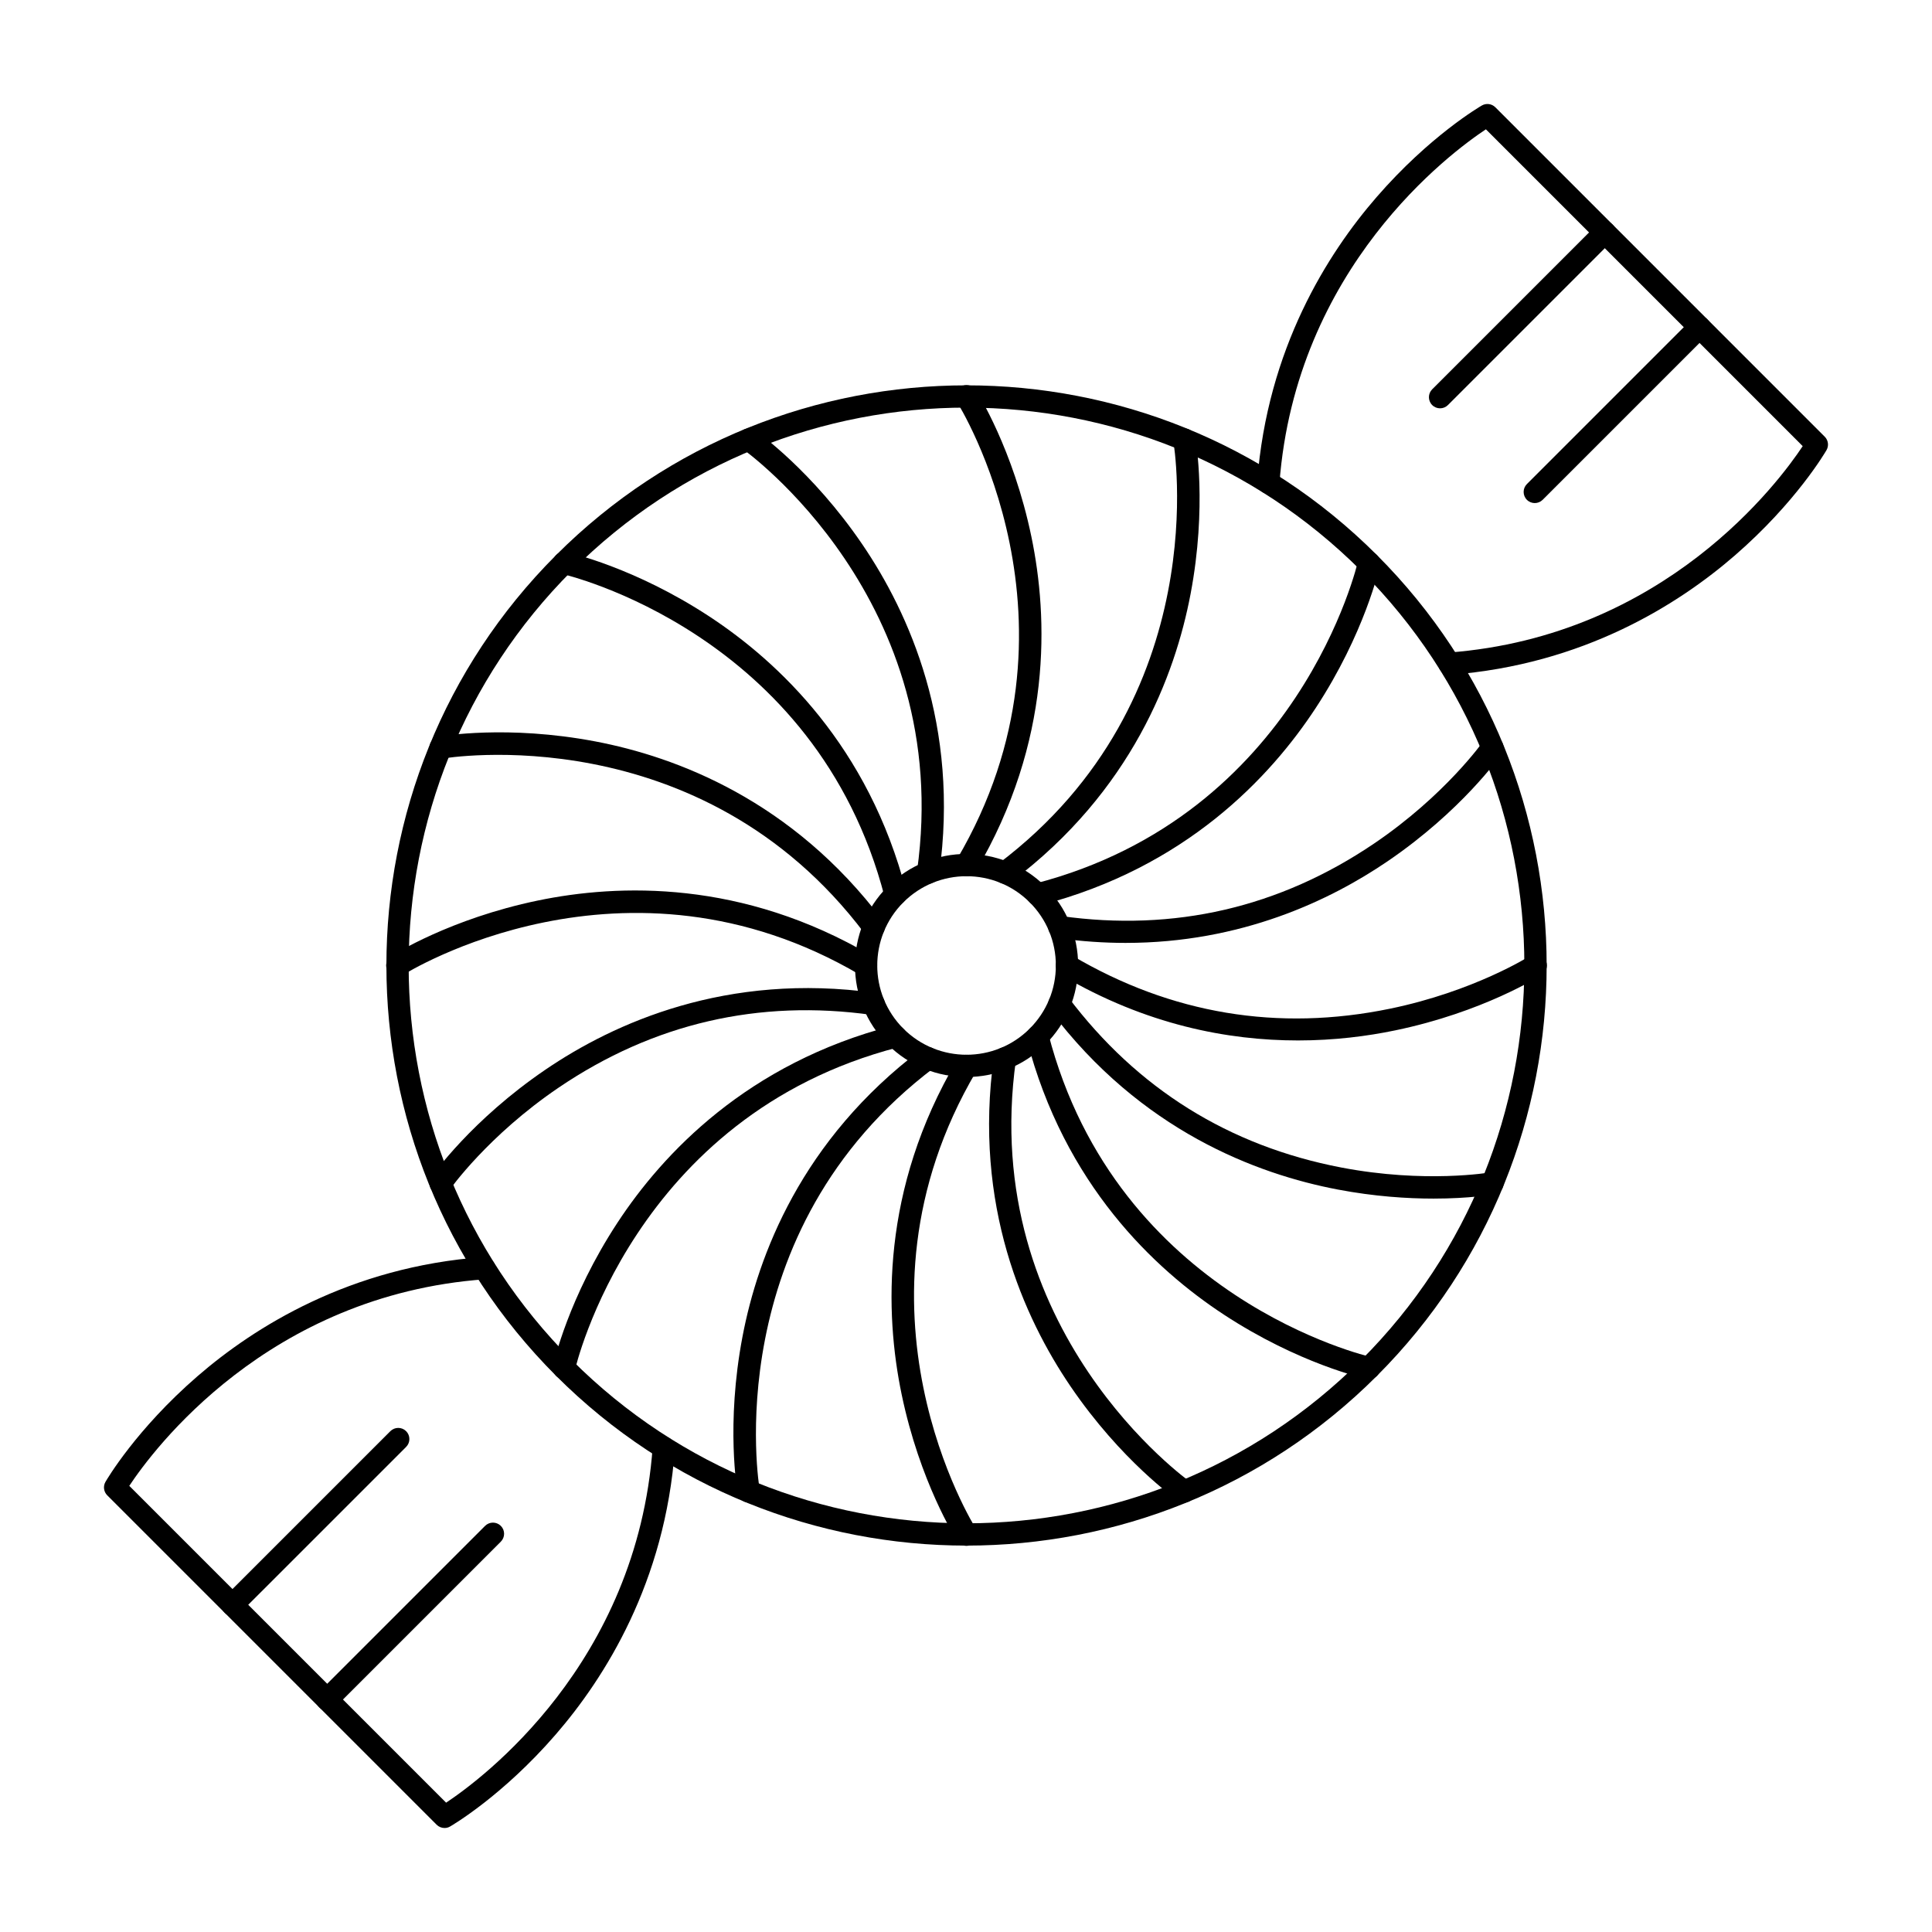 <?xml version="1.0" encoding="UTF-8"?>
<!-- The Best Svg Icon site in the world: iconSvg.co, Visit us! https://iconsvg.co -->
<svg fill="#000000" width="800px" height="800px" version="1.1" viewBox="144 144 512 512" xmlns="http://www.w3.org/2000/svg">
 <g>
  <path d="m528.09 322.84c-1.527 0-2.824-1.18-2.941-2.731-0.121-1.625 1.094-3.043 2.723-3.168 57.375-4.34 87.664-45.348 93.863-54.711l-83.961-83.961c-9.359 6.211-50.383 36.582-54.715 93.863-0.125 1.625-1.547 2.852-3.168 2.723-1.625-0.121-2.844-1.539-2.723-3.168 2.672-35.312 18.684-60.527 31.648-75.461 14.051-16.188 27.336-23.949 27.895-24.273 1.156-0.664 2.617-0.473 3.562 0.469l87.301 87.305c0.945 0.945 1.137 2.406 0.469 3.562-0.324 0.559-8.082 13.844-24.27 27.895-14.934 12.961-40.148 28.973-75.461 31.645-0.074 0.008-0.148 0.012-0.223 0.012z"/>
  <path d="m261.81 628.44c-0.762 0-1.52-0.297-2.09-0.863l-87.301-87.305c-0.945-0.945-1.137-2.406-0.469-3.562 0.324-0.562 8.117-13.906 24.375-27.988 15-12.992 40.324-29.02 75.793-31.59 1.625-0.094 3.039 1.105 3.156 2.731 0.117 1.625-1.105 3.039-2.731 3.156-57.652 4.176-88.07 45.363-94.281 54.746l83.961 83.961c9.383-6.227 50.582-36.727 54.746-94.277 0.117-1.625 1.531-2.84 3.156-2.731 1.625 0.117 2.848 1.531 2.731 3.156-2.566 35.469-18.594 60.793-31.59 75.793-14.082 16.258-27.426 24.051-27.988 24.375-0.453 0.27-0.961 0.398-1.469 0.398z"/>
  <path d="m400.14 553.6c-39.387 0-78.777-14.992-108.76-44.98-59.973-59.973-59.973-157.55 0-217.52 59.969-59.973 157.55-59.973 217.52 0 59.973 59.973 59.973 157.55 0 217.52-29.988 29.988-69.375 44.98-108.76 44.98zm0-301.58c-37.875 0-75.75 14.418-104.59 43.25-57.668 57.668-57.668 151.5 0 209.17 57.668 57.668 151.5 57.668 209.17 0 57.668-57.668 57.668-151.5 0-209.17-28.836-28.832-66.711-43.25-104.59-43.25z"/>
  <path d="m400.14 429.42c-7.574 0-15.148-2.883-20.91-8.648-11.531-11.531-11.531-30.293 0-41.824s30.297-11.531 41.824 0c5.586 5.586 8.664 13.012 8.664 20.91s-3.074 15.324-8.664 20.91c-5.769 5.769-13.344 8.652-20.914 8.652zm0-53.219c-6.062 0-12.121 2.309-16.738 6.922-9.23 9.23-9.23 24.246 0 33.477 9.23 9.23 24.246 9.227 33.477 0 4.469-4.473 6.934-10.414 6.934-16.738s-2.461-12.266-6.934-16.738c-4.617-4.613-10.68-6.922-16.738-6.922z"/>
  <path d="m381.31 383.99c-1.312 0-2.512-0.883-2.856-2.215-18.16-70.219-84.949-85.559-85.621-85.703-1.594-0.348-2.602-1.918-2.254-3.512s1.918-2.609 3.516-2.254c0.727 0.16 18.02 4.031 37.855 17.043 18.324 12.023 42.262 34.438 52.223 72.949 0.41 1.578-0.539 3.188-2.117 3.598-0.254 0.066-0.504 0.094-0.746 0.094z"/>
  <path d="m375.54 392.62c-0.895 0-1.781-0.406-2.359-1.176-43.648-57.926-111.22-46.539-111.9-46.414-1.605 0.289-3.141-0.777-3.426-2.383-0.289-1.605 0.777-3.141 2.383-3.43 0.73-0.133 18.188-3.172 41.496 1.262 21.531 4.094 52.223 15.641 76.164 47.414 0.98 1.301 0.723 3.152-0.582 4.133-0.531 0.402-1.156 0.594-1.773 0.594z"/>
  <path d="m373.51 402.81c-0.508 0-1.023-0.133-1.496-0.41-62.492-36.812-120.57-0.43-121.14-0.059-1.371 0.879-3.199 0.48-4.078-0.891-0.879-1.371-0.48-3.199 0.891-4.078 0.625-0.402 15.59-9.891 38.82-14.715 21.461-4.457 54.234-5.531 88.512 14.656 1.406 0.828 1.871 2.637 1.047 4.043-0.555 0.934-1.539 1.453-2.551 1.453z"/>
  <path d="m260.76 460.54c-0.582 0-1.172-0.172-1.684-0.531-1.336-0.93-1.668-2.769-0.738-4.106 0.426-0.609 10.621-15.102 30.234-28.449 18.121-12.332 47.988-25.863 87.383-20.332 1.613 0.227 2.738 1.719 2.512 3.336-0.227 1.613-1.719 2.731-3.332 2.512-30.047-4.223-57.988 2.25-83.051 19.234-18.781 12.73-28.801 26.93-28.898 27.07-0.578 0.824-1.496 1.266-2.426 1.266z"/>
  <path d="m293.46 509.49c-0.207 0-0.422-0.023-0.633-0.07-1.594-0.348-2.602-1.918-2.254-3.512 0.16-0.727 4.031-18.02 17.043-37.855 12.023-18.324 34.438-42.262 72.949-52.223 1.578-0.41 3.188 0.539 3.598 2.117 0.41 1.578-0.539 3.188-2.117 3.598-70.219 18.16-85.559 84.949-85.703 85.621-0.305 1.383-1.527 2.324-2.883 2.324z"/>
  <path d="m342.4 542.19c-1.402 0-2.644-1.004-2.902-2.43-0.133-0.73-3.172-18.188 1.262-41.496 4.094-21.531 15.641-52.223 47.414-76.164 1.305-0.984 3.152-0.723 4.137 0.582 0.98 1.301 0.723 3.152-0.582 4.133-57.926 43.648-46.535 111.22-46.414 111.9 0.289 1.605-0.777 3.141-2.383 3.43-0.18 0.027-0.355 0.043-0.531 0.043z"/>
  <path d="m400.14 553.67c-0.973 0-1.922-0.477-2.488-1.359-0.402-0.625-9.891-15.59-14.715-38.82-4.457-21.461-5.535-54.234 14.656-88.512 0.828-1.406 2.637-1.871 4.043-1.047 1.406 0.828 1.871 2.637 1.047 4.043-36.812 62.492-0.43 120.57-0.059 121.14 0.879 1.371 0.48 3.199-0.891 4.078-0.496 0.324-1.047 0.473-1.594 0.473z"/>
  <path d="m457.86 542.19c-0.582 0-1.168-0.172-1.684-0.527-0.609-0.426-15.102-10.617-28.453-30.234-12.332-18.121-25.867-47.988-20.332-87.383 0.227-1.613 1.719-2.734 3.332-2.512 1.613 0.227 2.738 1.719 2.512 3.336-10.094 71.824 45.742 111.55 46.305 111.95 1.34 0.93 1.668 2.769 0.738 4.109-0.566 0.824-1.484 1.266-2.418 1.266z"/>
  <path d="m506.81 509.49c-0.207 0-0.422-0.023-0.633-0.07-0.727-0.16-18.02-4.031-37.855-17.043-18.324-12.023-42.262-34.438-52.223-72.949-0.41-1.578 0.539-3.188 2.117-3.598s3.188 0.539 3.598 2.117c18.16 70.219 84.949 85.559 85.621 85.703 1.594 0.348 2.602 1.918 2.254 3.512-0.301 1.387-1.52 2.328-2.879 2.328z"/>
  <path d="m523.9 461.64c-6.902 0-15.621-0.547-25.359-2.398-21.531-4.094-52.223-15.641-76.164-47.414-0.98-1.301-0.723-3.152 0.582-4.133 1.305-0.984 3.152-0.719 4.137 0.582 18.262 24.234 42.594 39.414 72.328 45.121 22.281 4.277 39.406 1.32 39.578 1.293 1.598-0.281 3.137 0.781 3.426 2.387 0.289 1.605-0.781 3.137-2.383 3.426-0.434 0.074-6.531 1.137-16.145 1.137z"/>
  <path d="m487.94 419.73c-18.41 0-40.223-4.098-62.684-17.328-1.406-0.828-1.871-2.637-1.047-4.043 0.828-1.406 2.637-1.871 4.043-1.047 26.145 15.398 54.438 20.113 84.09 14.008 22.223-4.574 36.914-13.859 37.059-13.953 1.371-0.875 3.199-0.477 4.078 0.895 0.879 1.371 0.48 3.195-0.891 4.078-0.625 0.402-15.59 9.891-38.82 14.715-7.398 1.539-16.145 2.676-25.828 2.676z"/>
  <path d="m442.32 393.88c-5.758 0-11.758-0.398-18.004-1.277-1.613-0.227-2.738-1.719-2.512-3.336 0.227-1.617 1.719-2.734 3.332-2.512 30.047 4.227 57.988-2.25 83.051-19.238 18.781-12.73 28.801-26.93 28.898-27.07 0.934-1.336 2.773-1.664 4.109-0.734 1.336 0.93 1.668 2.769 0.738 4.106-0.426 0.609-10.621 15.102-30.234 28.449-15.25 10.379-38.82 21.613-69.379 21.613z"/>
  <path d="m418.96 383.99c-1.312 0-2.512-0.883-2.856-2.215-0.41-1.578 0.539-3.188 2.117-3.598 70.219-18.16 85.559-84.949 85.703-85.621 0.348-1.594 1.918-2.609 3.516-2.254 1.594 0.348 2.602 1.918 2.254 3.512-0.16 0.727-4.031 18.02-17.043 37.855-12.023 18.324-34.438 42.262-72.949 52.223-0.246 0.07-0.496 0.098-0.742 0.098z"/>
  <path d="m410.32 378.22c-0.895 0-1.781-0.406-2.359-1.176-0.98-1.301-0.723-3.152 0.582-4.133 57.926-43.648 46.535-111.22 46.414-111.9-0.289-1.605 0.777-3.141 2.383-3.43 1.602-0.289 3.141 0.777 3.426 2.383 0.133 0.73 3.172 18.188-1.262 41.496-4.094 21.531-15.641 52.223-47.414 76.164-0.527 0.402-1.148 0.598-1.77 0.598z"/>
  <path d="m400.13 376.19c-0.508 0-1.023-0.133-1.496-0.41-1.406-0.828-1.871-2.637-1.047-4.043 36.812-62.492 0.43-120.57 0.059-121.14-0.879-1.371-0.48-3.199 0.891-4.078 1.375-0.883 3.199-0.484 4.078 0.891 0.402 0.625 9.891 15.59 14.715 38.82 4.457 21.461 5.535 54.234-14.656 88.512-0.547 0.934-1.531 1.453-2.543 1.453z"/>
  <path d="m389.95 378.22c-0.137 0-0.277-0.012-0.414-0.027-1.613-0.227-2.738-1.719-2.512-3.336 10.094-71.824-45.742-111.55-46.305-111.95-1.34-0.93-1.668-2.769-0.738-4.109 0.934-1.336 2.769-1.668 4.109-0.738 0.609 0.426 15.102 10.617 28.453 30.234 12.332 18.121 25.867 47.988 20.332 87.383-0.211 1.473-1.477 2.539-2.926 2.539z"/>
  <path d="m525.63 252.21c-0.754 0-1.512-0.289-2.086-0.863-1.152-1.152-1.152-3.023 0-4.176l43.652-43.652c1.152-1.152 3.023-1.152 4.176 0 1.152 1.152 1.152 3.023 0 4.176l-43.652 43.652c-0.578 0.574-1.332 0.863-2.09 0.863z"/>
  <path d="m550.73 277.32c-0.754 0-1.512-0.289-2.086-0.863-1.152-1.152-1.152-3.023 0-4.176l43.652-43.652c1.152-1.152 3.023-1.152 4.176 0 1.152 1.152 1.152 3.023 0 4.176l-43.652 43.652c-0.578 0.574-1.336 0.863-2.09 0.863z"/>
  <path d="m205.61 572.24c-0.754 0-1.512-0.289-2.086-0.863-1.152-1.152-1.152-3.023 0-4.176l43.926-43.926c1.152-1.152 3.023-1.152 4.176 0 1.152 1.152 1.152 3.023 0 4.176l-43.93 43.922c-0.574 0.578-1.332 0.867-2.086 0.867z"/>
  <path d="m230.71 597.34c-0.754 0-1.512-0.289-2.086-0.863-1.152-1.152-1.152-3.023 0-4.176l43.926-43.926c1.152-1.152 3.023-1.152 4.176 0 1.152 1.152 1.152 3.023 0 4.176l-43.926 43.926c-0.578 0.574-1.336 0.863-2.09 0.863z"/>
 </g>
</svg>